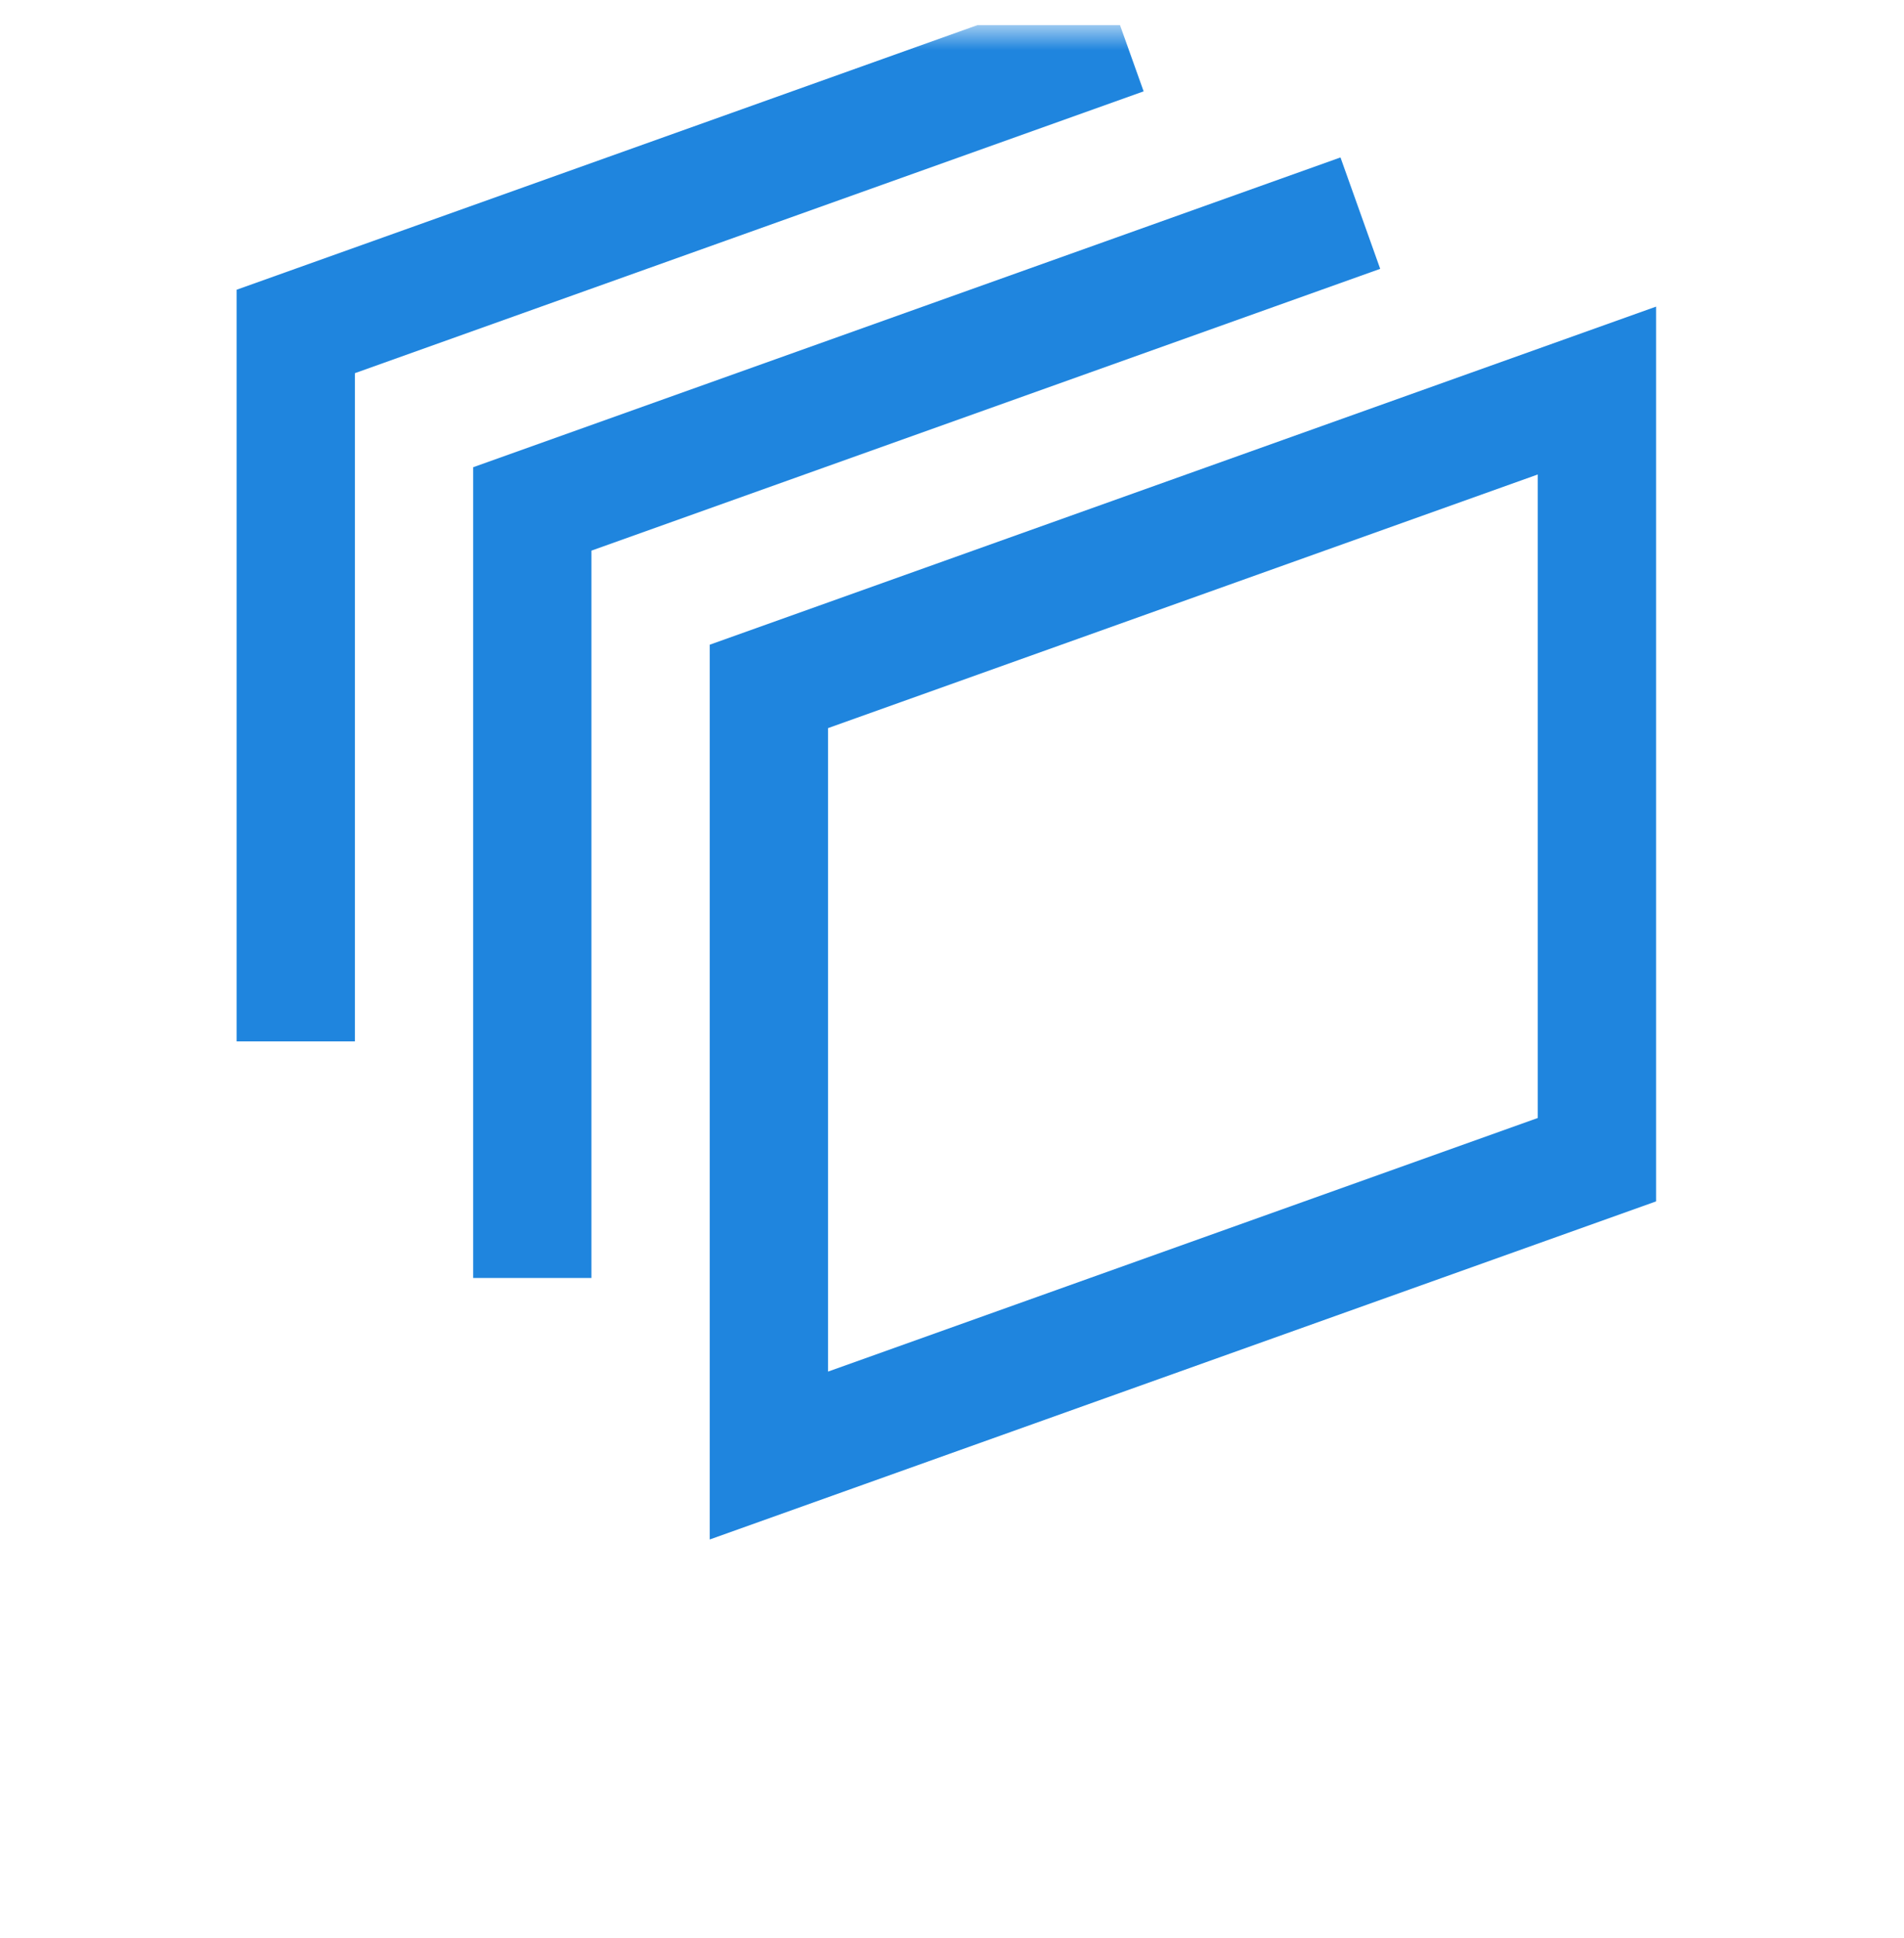 <svg width="57" height="58" viewBox="0 0 57 58" fill="none" xmlns="http://www.w3.org/2000/svg">
<g clip-path="url(#clip0_1_338)">
<g clip-path="url(#clip1_1_338)">
<g clip-path="url(#clip2_1_338)">
<mask id="mask0_1_338" style="mask-type:luminance" maskUnits="userSpaceOnUse" x="0" y="0" width="57" height="58">
<path d="M56.66 0.75H0V57.41H56.66V0.75Z" fill="white"/>
</mask>
<g mask="url(#mask0_1_338)">
<path d="M33.047 -0.6L7.083 8.672V31.168H10.624V11.169L34.237 2.734L33.047 -0.6ZM40.13 4.712L14.165 13.984V38.25H17.706V16.48L41.319 8.046L40.13 4.712ZM49.578 9.177L21.247 19.296V20.544V46.076L49.578 35.957V9.177ZM46.036 14.201V33.461L24.789 41.051V21.792L46.036 14.201Z" fill="#1F85DE"/>
</g>
</g>
</g>
</g>
<defs>
<clipPath id="clip0_1_338">
<rect width="56.66" height="56.66" fill="white" transform="translate(0 0.75)"/>
</clipPath>
<clipPath id="clip1_1_338">
<rect width="56.66" height="56.66" fill="white" transform="translate(0 0.75)"/>
</clipPath>
<clipPath id="clip2_1_338">
<rect width="56.66" height="56.66" fill="white" transform="translate(0 0.75)"/>
</clipPath>
</defs>
</svg>
